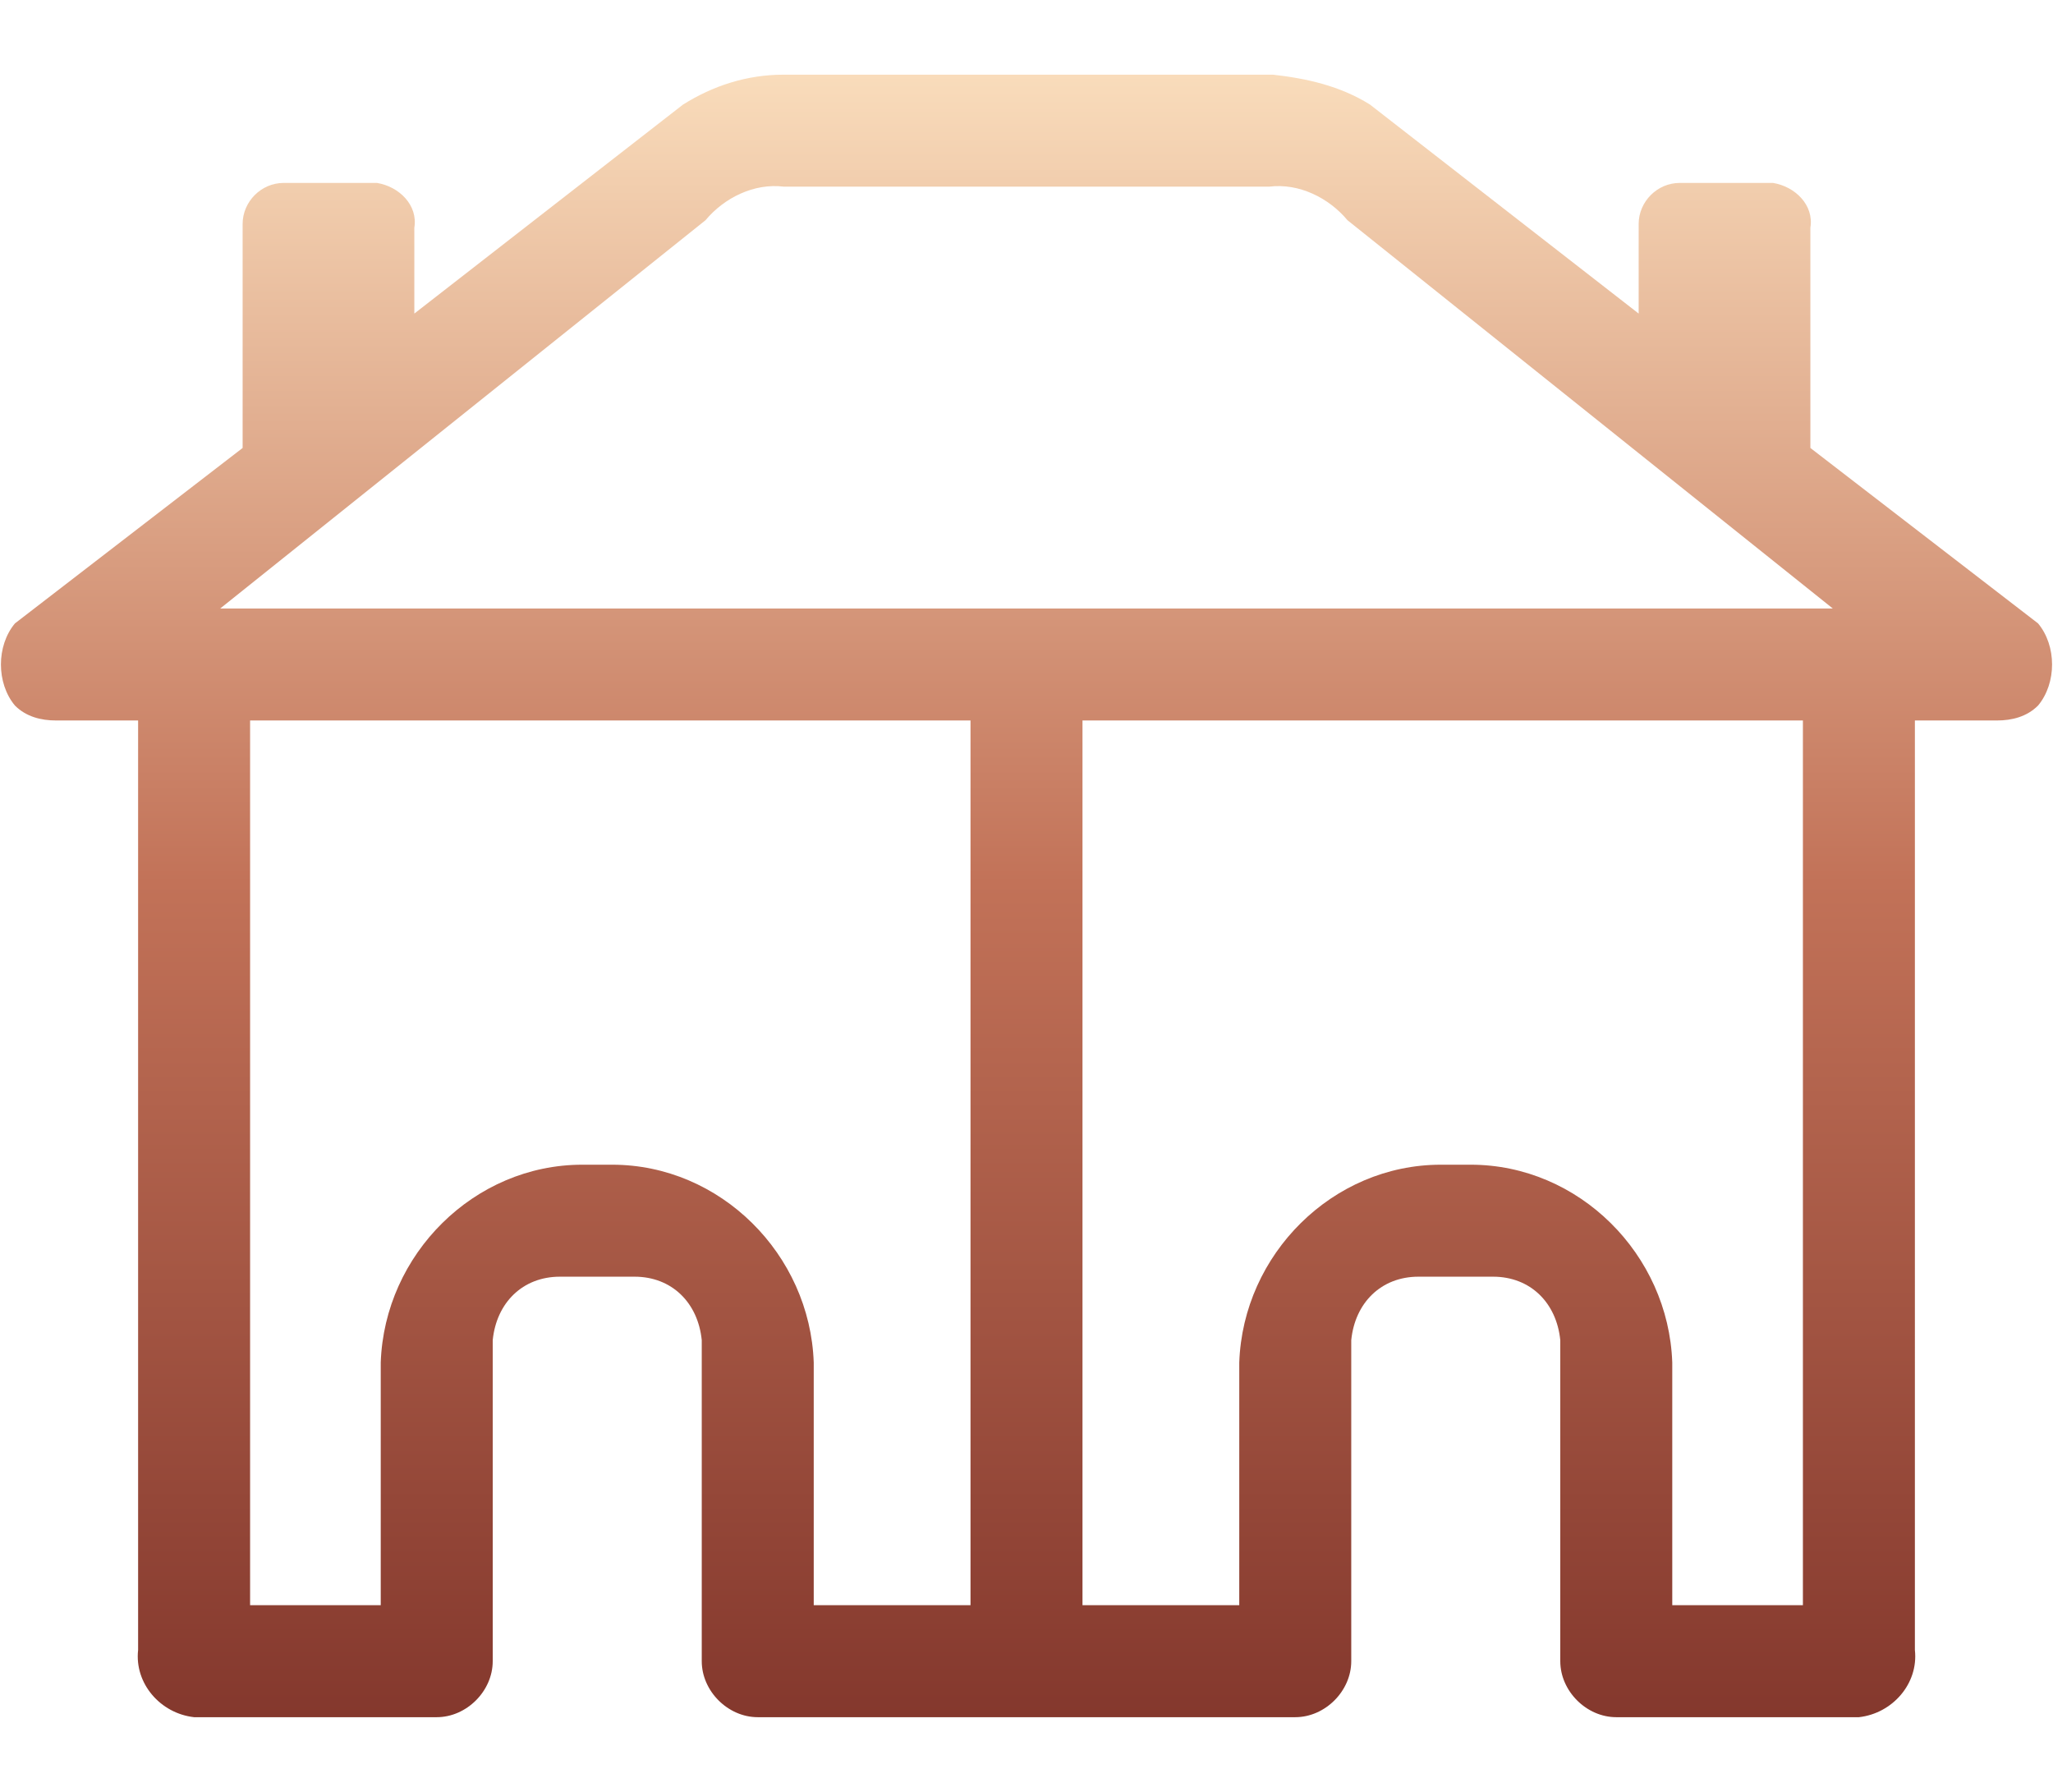 <?xml version="1.0" encoding="utf-8"?>
<!-- Generator: Adobe Illustrator 26.0.1, SVG Export Plug-In . SVG Version: 6.00 Build 0)  -->
<svg version="1.1" id="Layer_1" focusable="false" xmlns="http://www.w3.org/2000/svg" xmlns:xlink="http://www.w3.org/1999/xlink"
	 x="0px" y="0px" viewBox="0 0 55 48" style="enable-background:new 0 0 55 48;" xml:space="preserve">
<style type="text/css">
	.st0{fill:url(#cwel_icon_outline_semi-2_00000163778029981076276910000009011722261064036999_);}
</style>
<desc>Icon set Semi Outline</desc>
<linearGradient id="cwel_icon_outline_semi-2_00000067948426580320330390000014314408874003998344_" gradientUnits="userSpaceOnUse" x1="27.5" y1="46" x2="27.5" y2="2">
	<stop  offset="0" style="stop-color:#84382D"/>
	<stop  offset="0.508" style="stop-color:#C27258"/>
	<stop  offset="1" style="stop-color:#F9DCBB"/>
</linearGradient>
<path id="cwel_icon_outline_semi-2" style="fill:url(#cwel_icon_outline_semi-2_00000067948426580320330390000014314408874003998344_);" d="
	M54.6,16.7L48.5,12V6.1c0.1-0.6-0.4-1.1-1-1.2c0,0-0.1,0-0.1,0H45c-0.6,0-1.1,0.5-1.1,1.1c0,0,0,0.1,0,0.1v2.3l-7.2-5.6
	C35.9,2.3,35,2.1,34.1,2H21c-1,0-1.9,0.3-2.7,0.8l-7.2,5.6V6.1c0.1-0.6-0.4-1.1-1-1.2c0,0-0.1,0-0.1,0H7.6C7,4.9,6.5,5.4,6.5,6
	c0,0,0,0.1,0,0.1V12l-6.1,4.7c-0.5,0.6-0.5,1.6,0,2.2l0,0c0.3,0.3,0.7,0.4,1.1,0.4h2.2v24.9c-0.1,0.9,0.6,1.7,1.5,1.8h6.5
	c0.8,0,1.5-0.7,1.5-1.5v-8.6c0.1-1,0.8-1.7,1.8-1.7h2c1,0,1.7,0.7,1.8,1.7v8.6c0,0.8,0.7,1.5,1.5,1.5h14.4c0.8,0,1.5-0.7,1.5-1.5
	v-8.6c0.1-1,0.8-1.7,1.8-1.7h2c1,0,1.7,0.7,1.8,1.7v8.6c0,0.8,0.7,1.5,1.5,1.5h6.5c0.9-0.1,1.6-0.9,1.5-1.8V19.3h2.2
	c0.4,0,0.8-0.1,1.1-0.4l0,0C55.1,18.3,55.1,17.3,54.6,16.7z M18.9,5.9c0.5-0.6,1.3-1,2.1-0.9h13c0.8-0.1,1.6,0.3,2.1,0.9l13,10.4
	H5.9L18.9,5.9z M23.8,43h-2v-6.5c-0.1-2.9-2.5-5.3-5.4-5.3h-0.8c-2.9,0-5.3,2.4-5.4,5.3V43H6.7V19.3H26V43H23.8z M48.3,43h-3.5v-6.5
	c-0.1-2.9-2.5-5.3-5.4-5.3h-0.8c-2.9,0-5.3,2.4-5.4,5.3V43H29V19.3h19.3V43z"/>
</svg>
